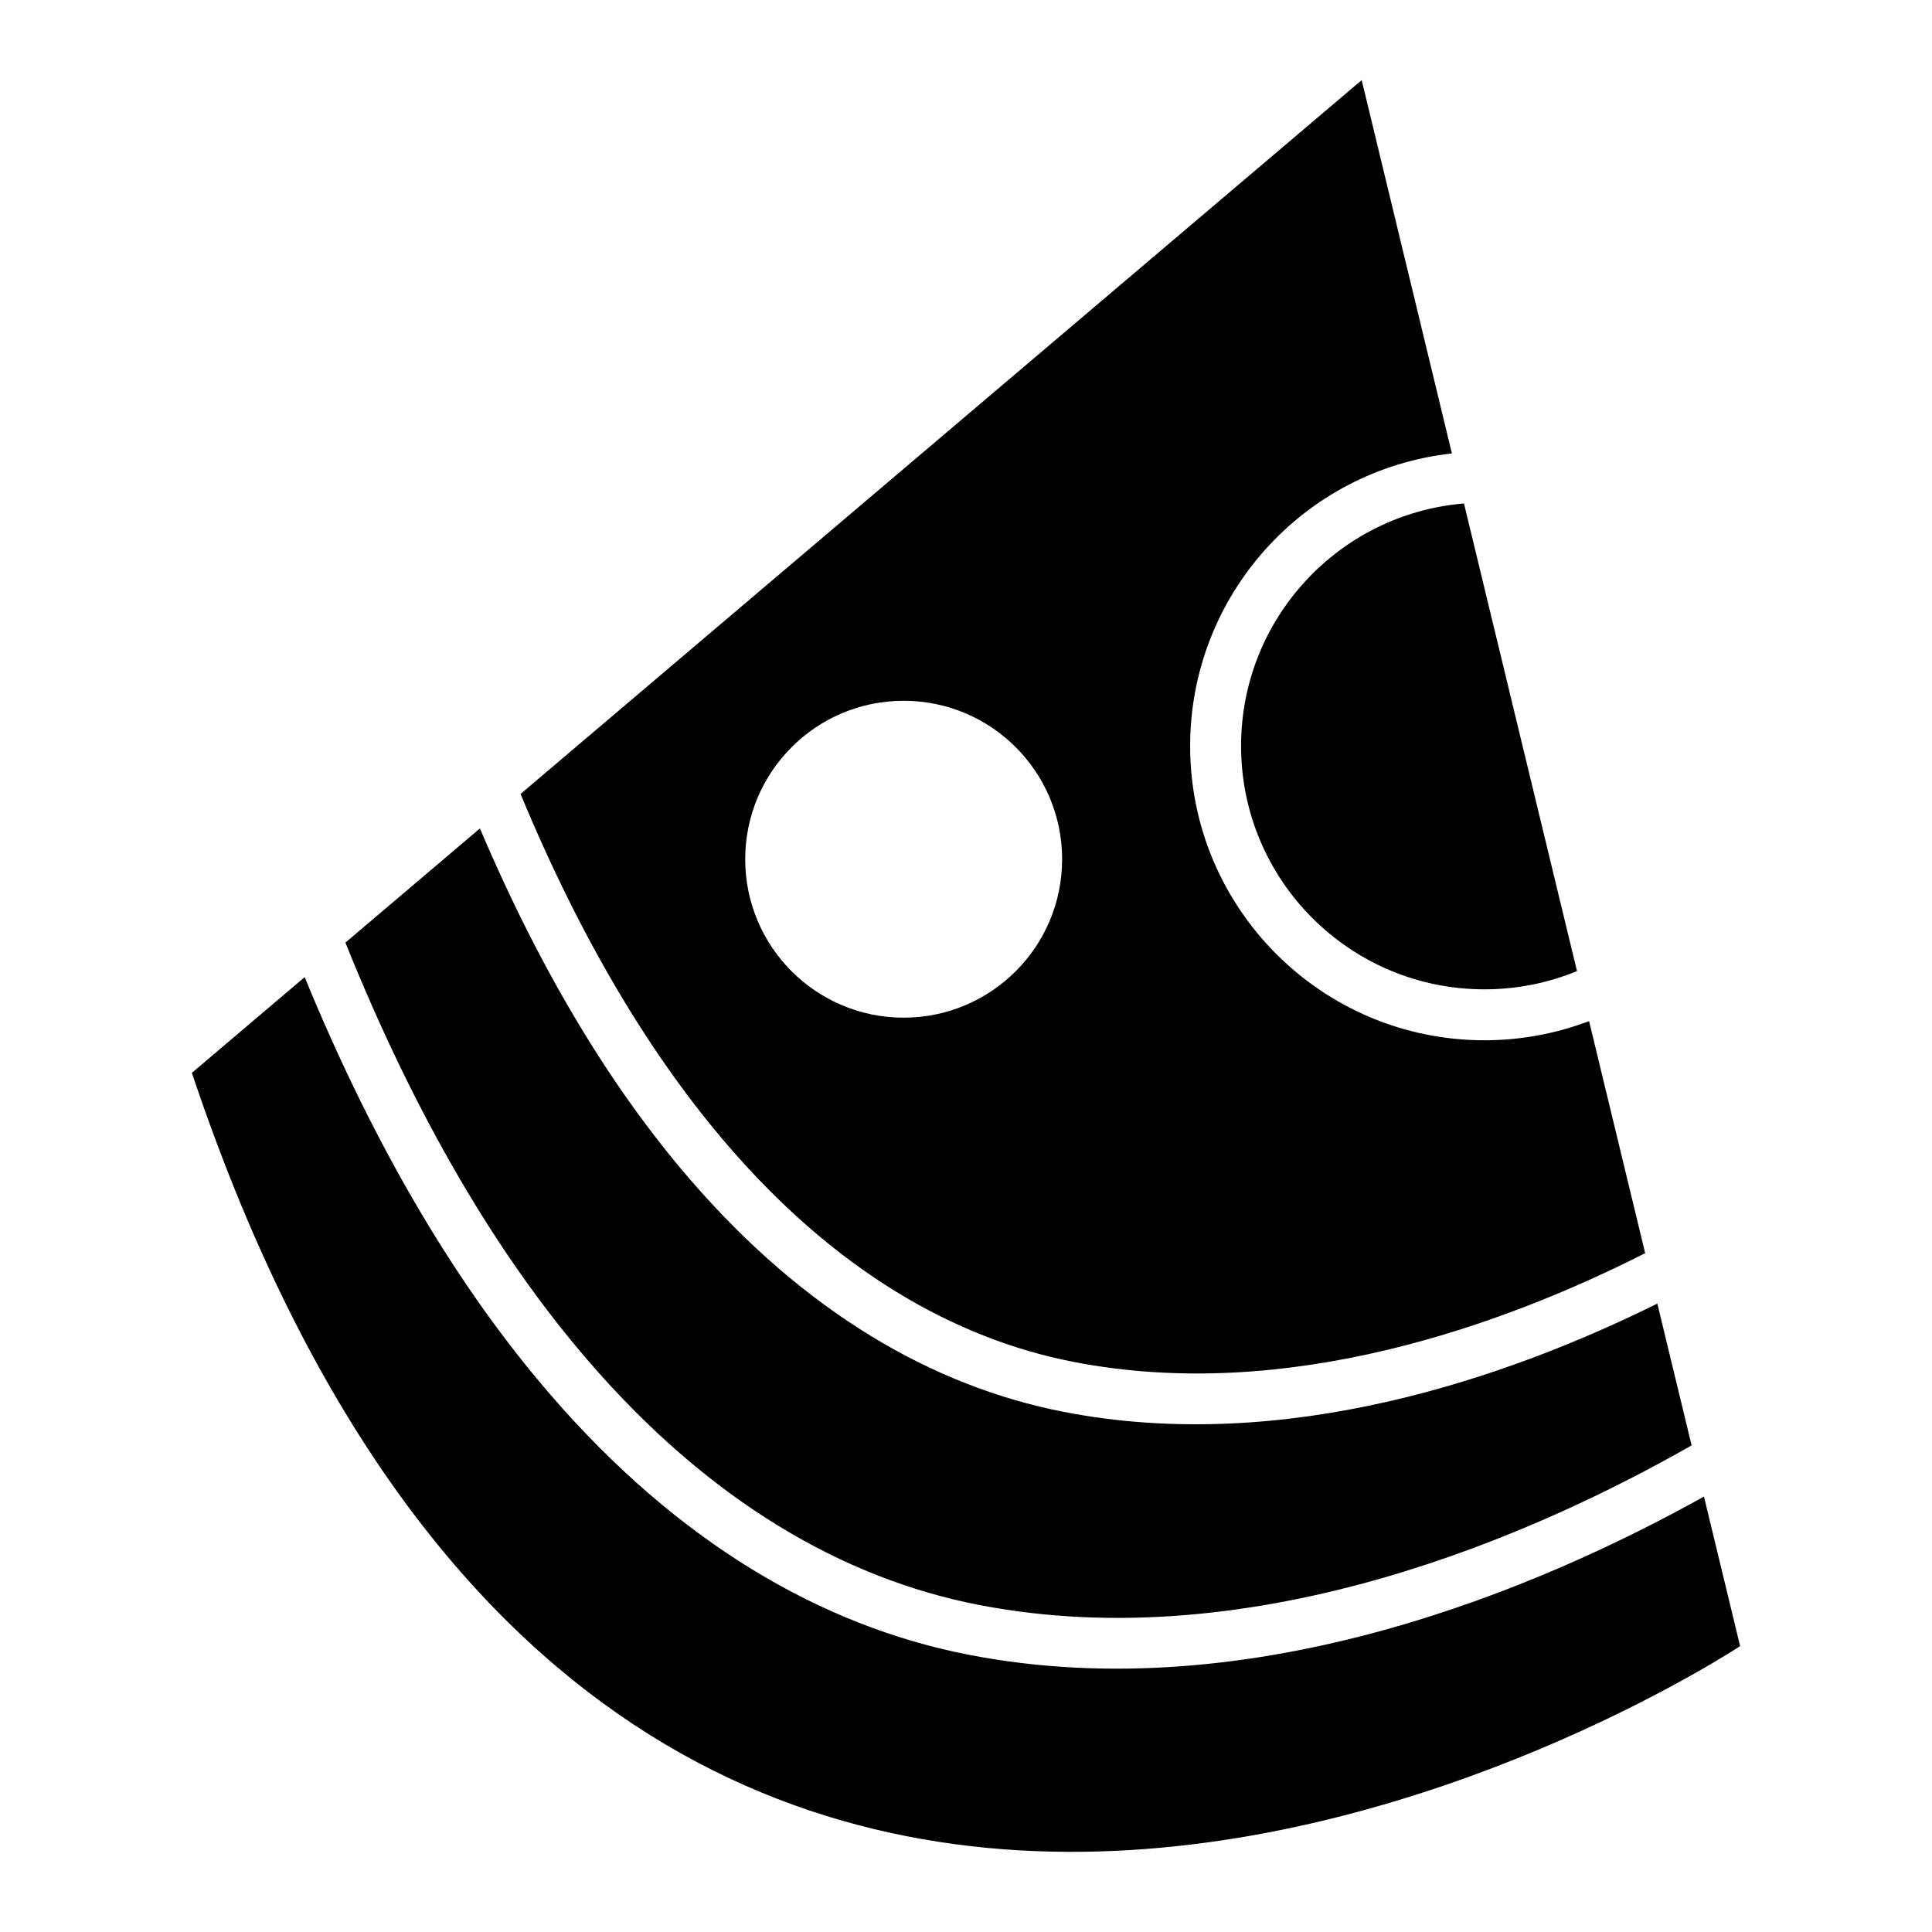 <?xml version="1.0" encoding="UTF-8"?>
<!-- Uploaded to: SVG Repo, www.svgrepo.com, Generator: SVG Repo Mixer Tools -->
<svg fill="#000000" width="800px" height="800px" version="1.1" viewBox="144 144 512 512" xmlns="http://www.w3.org/2000/svg">
 <path d="m504.86 165.23 23.91 98.941c-39.344 4.332-69.371 37.695-69.371 77.52 0 43.07 34.922 77.992 78 77.992 9.484 0 18.871-1.715 27.723-5.082l14.863 61.504c-37.602 19.043-94.883 39.855-151.54 28.801-31.902-6.223-63.148-24.469-91.34-57.102-20.27-23.449-38.941-54.297-55.156-93.398zm27.109 112.19 29.949 123.93c-7.562 3.113-15.84 4.832-24.523 4.832-35.621 0-64.496-28.871-64.496-64.492 0-33.793 25.992-61.512 59.07-64.266zm-148.49 52.293c23.188 0 41.992 18.797 41.992 41.988 0 23.195-18.805 41.992-41.992 41.992s-41.992-18.797-41.992-41.992c0-23.188 18.805-41.988 41.992-41.988zm199.73 159.75 9.082 37.578c-40.367 23.035-115.18 56.66-189.07 42.238-36.043-7.035-71.348-27.633-103.18-64.473-23.832-27.582-45.707-64.219-64.504-111.01l35.648-30.254c16.41 38.625 35.27 69.383 55.734 93.074 30.312 35.086 64.184 54.75 98.941 61.535 58.781 11.465 117.8-9.109 157.35-28.684zm12.359 51.145 9.582 39.629s-294.23 194.76-410.3-151.92l29.891-25.367c19.012 46.277 41.078 82.82 65.121 110.65 33.953 39.297 71.871 61.316 110.78 68.914 75.859 14.801 152.07-18.02 194.93-41.91z" fill-rule="evenodd"/>
</svg>